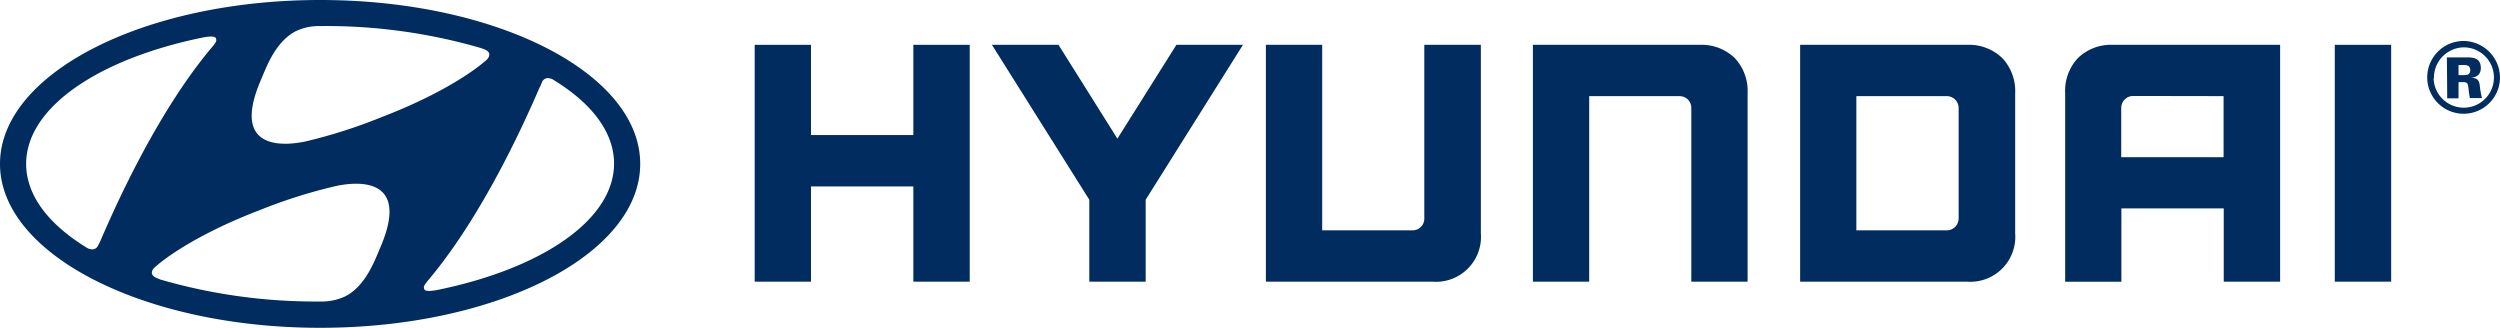 <svg xmlns="http://www.w3.org/2000/svg" width="305.06" height="40" viewBox="0 0 305.06 40"><g id="Calque_2" data-name="Calque 2"><g id="Calque_1-2" data-name="Calque 1"><path d="M39.06,40c21.58,0,39.06-8.95,39.06-20S60.64,0,39.06,0,0,9,0,20,17.49,40,39.06,40Zm7.35-9.81c-.65,1.51-1.77,4.73-4.34,6a6.73,6.73,0,0,1-2.61.6h-.39A68,68,0,0,1,19.53,34.1L19.31,34c-.51-.18-.78-.42-.78-.71a.87.87,0,0,1,.32-.64c.08-.08.2-.18.36-.31,1.29-1.09,5.2-3.92,12.56-6.73A63.11,63.11,0,0,1,41,22.7C42.94,22.28,50.3,21.16,46.41,30.19ZM66.15,10a.78.78,0,0,1,.66-.47,1.36,1.36,0,0,1,.81.27c4.59,2.82,7.31,6.34,7.31,10.16,0,6.9-8.87,12.83-21.55,15.42-.82.16-1.36.16-1.55,0a.51.51,0,0,1,0-.62,5.14,5.14,0,0,1,.34-.47c6.91-8.14,12.17-20.14,13.67-23.61C66,10.42,66.06,10.18,66.15,10ZM31.83,9.77c.65-1.51,1.77-4.74,4.34-6a6.54,6.54,0,0,1,2.61-.59c.2,0,.33,0,.39,0A67.67,67.67,0,0,1,58.71,5.87l.21.08c.52.17.79.41.79.7a.92.92,0,0,1-.32.64c-.08.08-.2.18-.36.31-1.29,1.09-5.2,3.91-12.56,6.73a63.11,63.11,0,0,1-9.19,2.93C35.29,17.68,27.94,18.8,31.83,9.77ZM24.74,4.58c.82-.16,1.35-.16,1.55,0a.52.52,0,0,1,0,.62,2.53,2.53,0,0,1-.34.46C19,13.86,13.78,25.86,12.28,29.33c-.11.24-.23.48-.31.63a.79.79,0,0,1-.66.47,1.4,1.4,0,0,1-.81-.26C5.91,27.34,3.19,23.82,3.19,20,3.19,13.1,12.06,7.17,24.74,4.58Z" style="fill:#002c5f"/><polygon points="111.45 5.47 111.45 16.48 98.96 16.48 98.96 5.47 92.09 5.47 92.09 34.37 98.96 34.37 98.96 22.75 111.45 22.75 111.45 34.37 118.33 34.37 118.33 5.47 117.98 5.47 111.45 5.47" style="fill:#002c5f"/><polygon points="143.55 5.47 136.35 16.92 129.16 5.47 121.04 5.47 132.92 24.37 132.92 34.37 139.8 34.37 139.8 24.37 151.67 5.47 151.04 5.47 143.55 5.47" style="fill:#002c5f"/><path d="M173.8,5.47V26.66a1.43,1.43,0,0,1-1.46,1.45h-11V5.47h-6.87v28.9h20.32a5.49,5.49,0,0,0,5.91-5.9v-23H173.8Z" style="fill:#002c5f"/><path d="M207.38,5.47H187.05v28.9h6.87V11.73h11a1.43,1.43,0,0,1,1.46,1.45V34.37h6.87v-23a5.87,5.87,0,0,0-1.59-4.31A5.86,5.86,0,0,0,207.38,5.47Z" style="fill:#002c5f"/><path d="M240,5.47H219.66v28.9H240a5.49,5.49,0,0,0,5.9-5.9V11.38a5.87,5.87,0,0,0-1.6-4.32A5.86,5.86,0,0,0,240,5.47Zm-1,7.76V26.62a1.46,1.46,0,0,1-1.48,1.49h-11V11.73h11A1.45,1.45,0,0,1,239,13.23Z" style="fill:#002c5f"/><path d="M257.88,5.47a5.83,5.83,0,0,0-4.31,1.6A5.84,5.84,0,0,0,252,11.38v23h6.86V25.43h12.49v8.94h6.88V5.47Zm13.45,6.26v7.45H258.84v-6a1.46,1.46,0,0,1,1.46-1.47Z" style="fill:#002c5f"/><rect x="284.9" y="5.47" width="6.88" height="28.9" style="fill:#002c5f"/><path d="M305.06,9.53A4.44,4.44,0,1,1,300.61,5a4.49,4.49,0,0,1,4.45,4.53m-8.1,0a3.68,3.68,0,1,0,3.65-3.75A3.7,3.7,0,0,0,297,9.53M298.58,7h2.29c.82,0,1.85,0,1.85,1.31,0,.52-.23,1.07-1.19,1.19v0c.94,0,1,.5,1.07,1a10,10,0,0,0,.26,1.47h-1.47a9,9,0,0,1-.17-1.16c-.07-.58-.09-.79-.7-.79H300V12h-1.38ZM300,9.17h.51c.45,0,.92,0,.92-.62s-.52-.62-.92-.62H300Z" style="fill:#002c5f"/></g></g></svg>